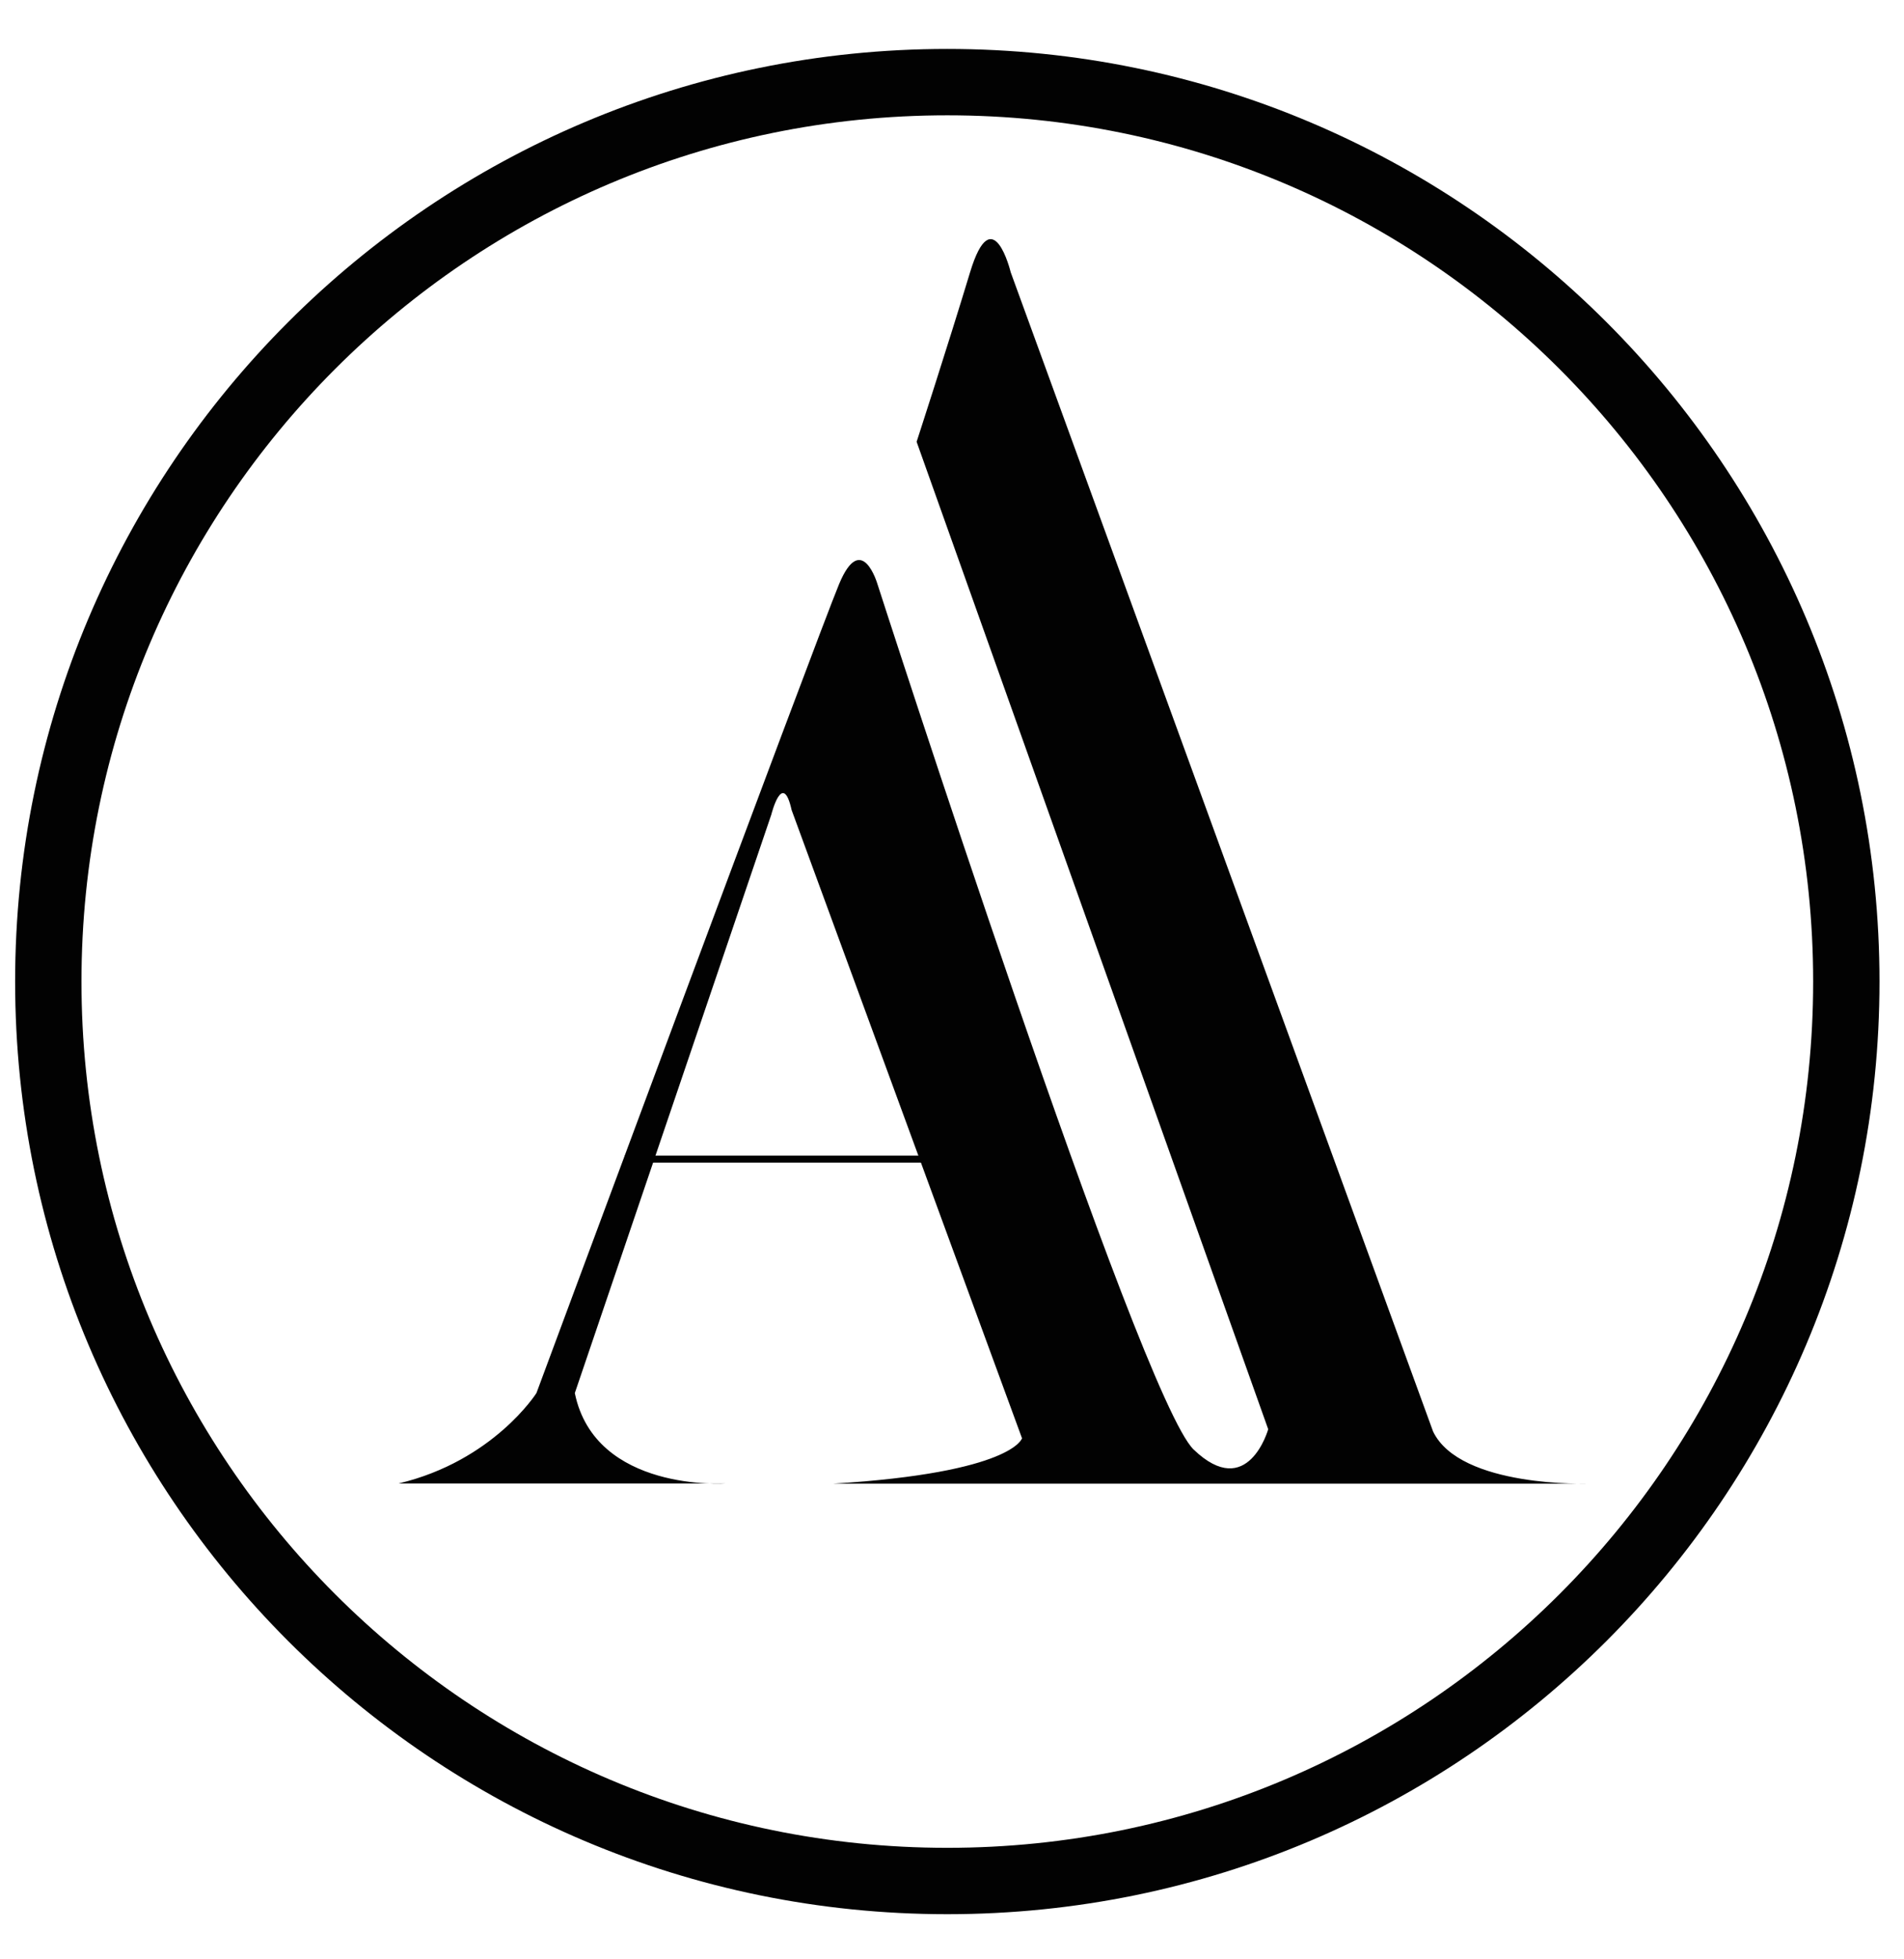 <?xml version="1.0" encoding="UTF-8"?>
<svg data-bbox="21.84 37.12 813.02 813.02" viewBox="0 0 860.94 885.45" xmlns="http://www.w3.org/2000/svg" data-type="ugc">
    <g>
        <path fill="none" stroke="#020202" stroke-miterlimit="10" stroke-width="30" d="M834.86 443.63c0 224.51-182 406.51-406.51 406.51s-406.51-182-406.51-406.51 182-406.51 406.51-406.51 406.51 182 406.51 406.51z"/>
        <path d="m414.47 199.66 158.98 446.3s-9.19 32.68-33.7 9.19S396.77 264 396.77 264s-7.15-24.51-17.36 0-136.85 365.62-136.85 365.62-19.4 30.64-62.3 40.85h148.09s-59.23 4.09-68.43-40.85l88.85-261.45s5.11-20.43 9.19-2.04l104.17 283.91s-4.09 15.51-85.28 20.52h341.62s-58.21 1.95-70.47-23.59L457.02 123.06s-8.17-33.7-18.38 0-24.17 76.6-24.17 76.6" fill="#020202"/>
        <path fill="#020202" d="M430.47 522.29v3.16H282.46v-3.16z"/>
    </g>
</svg>
